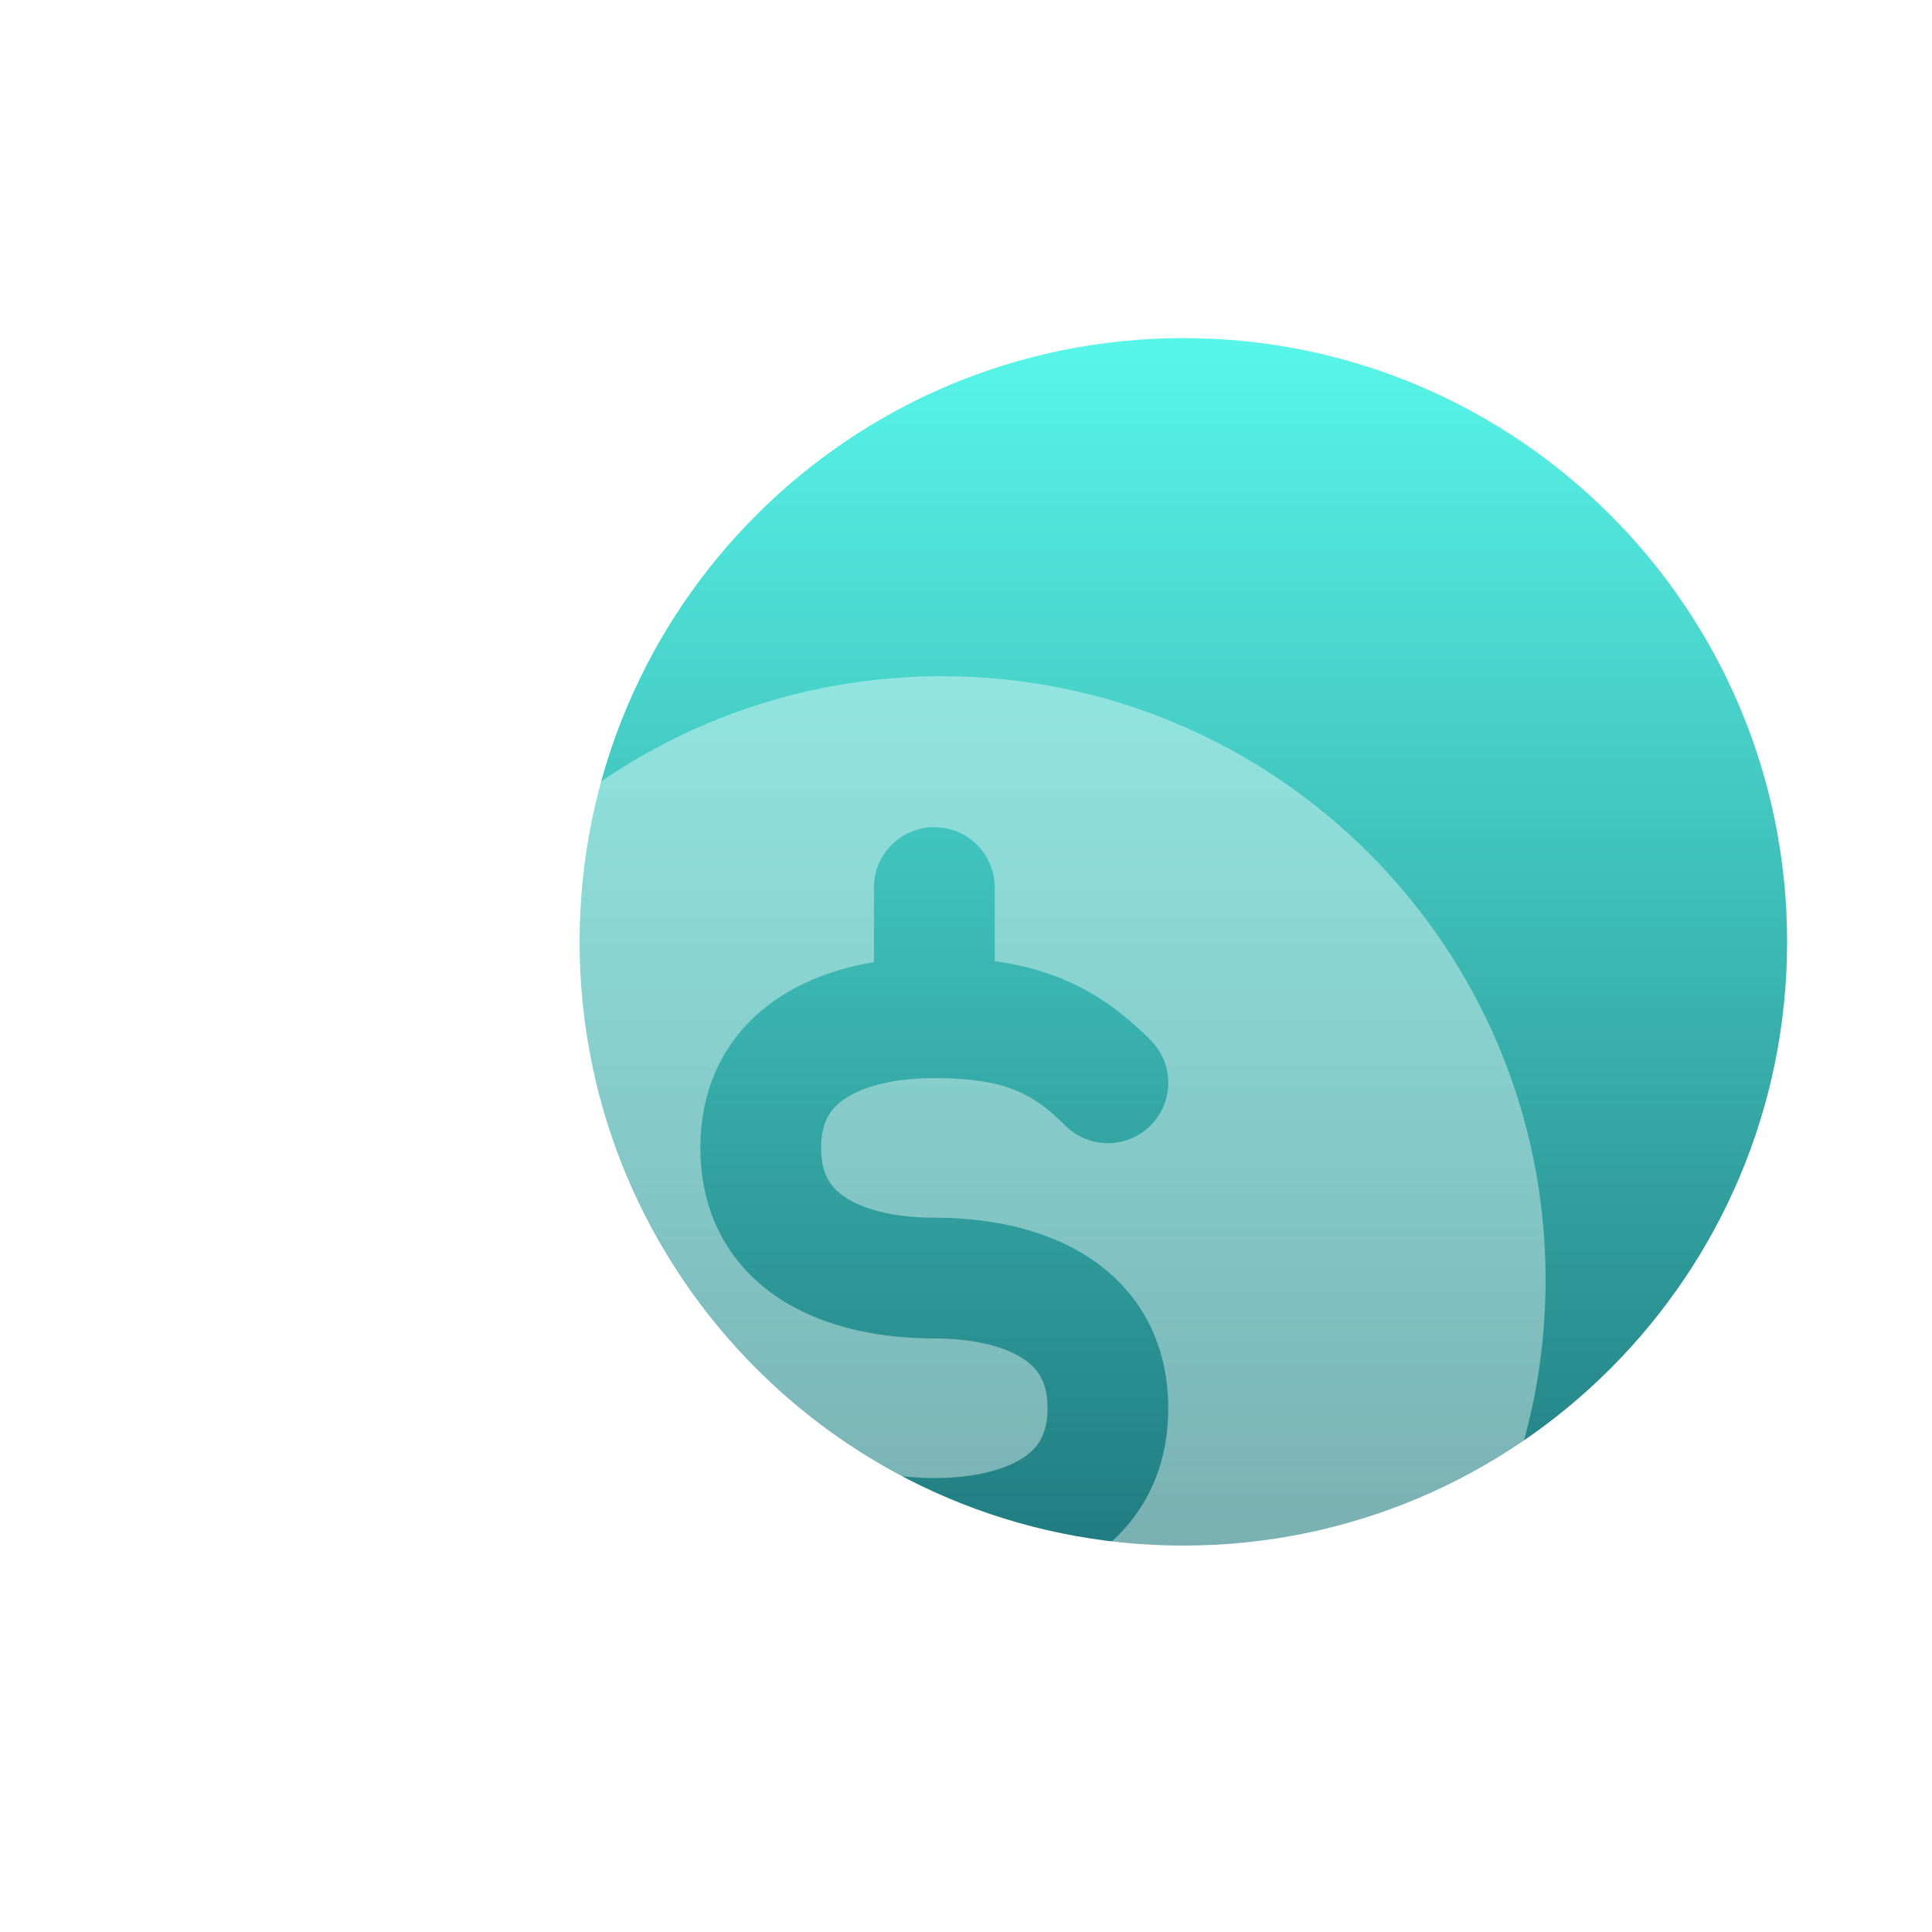 <svg width="80" height="80" viewBox="0 0 80 80" fill="none" xmlns="http://www.w3.org/2000/svg">
<g clip-path="url(#clip0_10_313)">
<g filter="url(#filter0_d_10_313)">
<g filter="url(#filter1_i_10_313)">
<path d="M70 35C70 48.807 58.807 60 45 60C31.193 60 20 48.807 20 35C20 21.193 31.193 10 45 10C58.807 10 70 21.193 70 35Z" fill="url(#paint0_linear_10_313)"/>
</g>
<g filter="url(#filter2_ii_10_313)">
<path fill-rule="evenodd" clip-rule="evenodd" d="M35 70C48.807 70 60 58.807 60 45C60 31.193 48.807 20 35 20C21.193 20 10 31.193 10 45C10 58.807 21.193 70 35 70ZM37.188 28.75C37.188 27.369 36.068 26.25 34.688 26.25C33.307 26.25 32.188 27.369 32.188 28.75V31.841C30.88 32.06 29.572 32.48 28.421 33.2C26.371 34.481 25 36.615 25 39.531C25 42.448 26.371 44.581 28.421 45.863C30.319 47.049 32.643 47.422 34.688 47.422C36.237 47.422 37.507 47.723 38.304 48.221C38.949 48.624 39.375 49.186 39.375 50.312C39.375 51.439 38.949 52.001 38.304 52.404C37.507 52.902 36.237 53.203 34.688 53.203C31.722 53.203 30.038 52.1 29.369 51.347C28.451 50.315 26.871 50.222 25.839 51.139C24.807 52.057 24.714 53.637 25.631 54.669C26.997 56.205 29.226 57.522 32.188 58.006V61.094C32.188 62.474 33.307 63.594 34.688 63.594C36.068 63.594 37.188 62.474 37.188 61.094V58.003C38.495 57.784 39.803 57.364 40.954 56.644C43.004 55.362 44.375 53.229 44.375 50.312C44.375 47.396 43.004 45.263 40.954 43.981C39.056 42.795 36.732 42.422 34.688 42.422C33.138 42.422 31.868 42.121 31.071 41.623C30.426 41.22 30 40.658 30 39.531C30 38.405 30.426 37.843 31.071 37.44C31.868 36.942 33.138 36.641 34.688 36.641C36.282 36.641 37.29 36.841 38.027 37.136C38.743 37.422 39.366 37.862 40.107 38.604C41.084 39.58 42.666 39.58 43.643 38.604C44.619 37.627 44.619 36.044 43.643 35.068C42.587 34.013 41.413 33.105 39.884 32.493C39.047 32.159 38.156 31.933 37.188 31.798V28.75Z" fill="white" fill-opacity="0.4"/>
</g>
</g>
</g>
<defs>
<filter id="filter0_d_10_313" x="6" y="6" width="76" height="76" filterUnits="userSpaceOnUse" color-interpolation-filters="sRGB">
<feFlood flood-opacity="0" result="BackgroundImageFix"/>
<feColorMatrix in="SourceAlpha" type="matrix" values="0 0 0 0 0 0 0 0 0 0 0 0 0 0 0 0 0 0 127 0" result="hardAlpha"/>
<feOffset dx="4" dy="4"/>
<feGaussianBlur stdDeviation="4"/>
<feColorMatrix type="matrix" values="0 0 0 0 0.271 0 0 0 0 0.949 0 0 0 0 0.753 0 0 0 0.4 0"/>
<feBlend mode="normal" in2="BackgroundImageFix" result="effect1_dropShadow_10_313"/>
<feBlend mode="normal" in="SourceGraphic" in2="effect1_dropShadow_10_313" result="shape"/>
</filter>
<filter id="filter1_i_10_313" x="20" y="10" width="50" height="50" filterUnits="userSpaceOnUse" color-interpolation-filters="sRGB">
<feFlood flood-opacity="0" result="BackgroundImageFix"/>
<feBlend mode="normal" in="SourceGraphic" in2="BackgroundImageFix" result="shape"/>
<feColorMatrix in="SourceAlpha" type="matrix" values="0 0 0 0 0 0 0 0 0 0 0 0 0 0 0 0 0 0 127 0" result="hardAlpha"/>
<feOffset/>
<feGaussianBlur stdDeviation="4"/>
<feComposite in2="hardAlpha" operator="arithmetic" k2="-1" k3="1"/>
<feColorMatrix type="matrix" values="0 0 0 0 1 0 0 0 0 1 0 0 0 0 1 0 0 0 0.8 0"/>
<feBlend mode="normal" in2="shape" result="effect1_innerShadow_10_313"/>
</filter>
<filter id="filter2_ii_10_313" x="10" y="20" width="50" height="54" filterUnits="userSpaceOnUse" color-interpolation-filters="sRGB">
<feFlood flood-opacity="0" result="BackgroundImageFix"/>
<feBlend mode="normal" in="SourceGraphic" in2="BackgroundImageFix" result="shape"/>
<feColorMatrix in="SourceAlpha" type="matrix" values="0 0 0 0 0 0 0 0 0 0 0 0 0 0 0 0 0 0 127 0" result="hardAlpha"/>
<feOffset/>
<feGaussianBlur stdDeviation="2"/>
<feComposite in2="hardAlpha" operator="arithmetic" k2="-1" k3="1"/>
<feColorMatrix type="matrix" values="0 0 0 0 1 0 0 0 0 1 0 0 0 0 1 0 0 0 1 0"/>
<feBlend mode="normal" in2="shape" result="effect1_innerShadow_10_313"/>
<feColorMatrix in="SourceAlpha" type="matrix" values="0 0 0 0 0 0 0 0 0 0 0 0 0 0 0 0 0 0 127 0" result="hardAlpha"/>
<feOffset dy="4"/>
<feGaussianBlur stdDeviation="4"/>
<feComposite in2="hardAlpha" operator="arithmetic" k2="-1" k3="1"/>
<feColorMatrix type="matrix" values="0 0 0 0 1 0 0 0 0 1 0 0 0 0 1 0 0 0 1 0"/>
<feBlend mode="normal" in2="effect1_innerShadow_10_313" result="effect2_innerShadow_10_313"/>
</filter>
<linearGradient id="paint0_linear_10_313" x1="45" y1="10" x2="45" y2="60" gradientUnits="userSpaceOnUse">
<stop stop-color="#58F6E9"/>
<stop offset="1" stop-color="#217C80"/>
</linearGradient>
<clipPath id="clip0_10_313">
<rect width="80" height="80" fill="white"/>
</clipPath>
</defs>
</svg>

